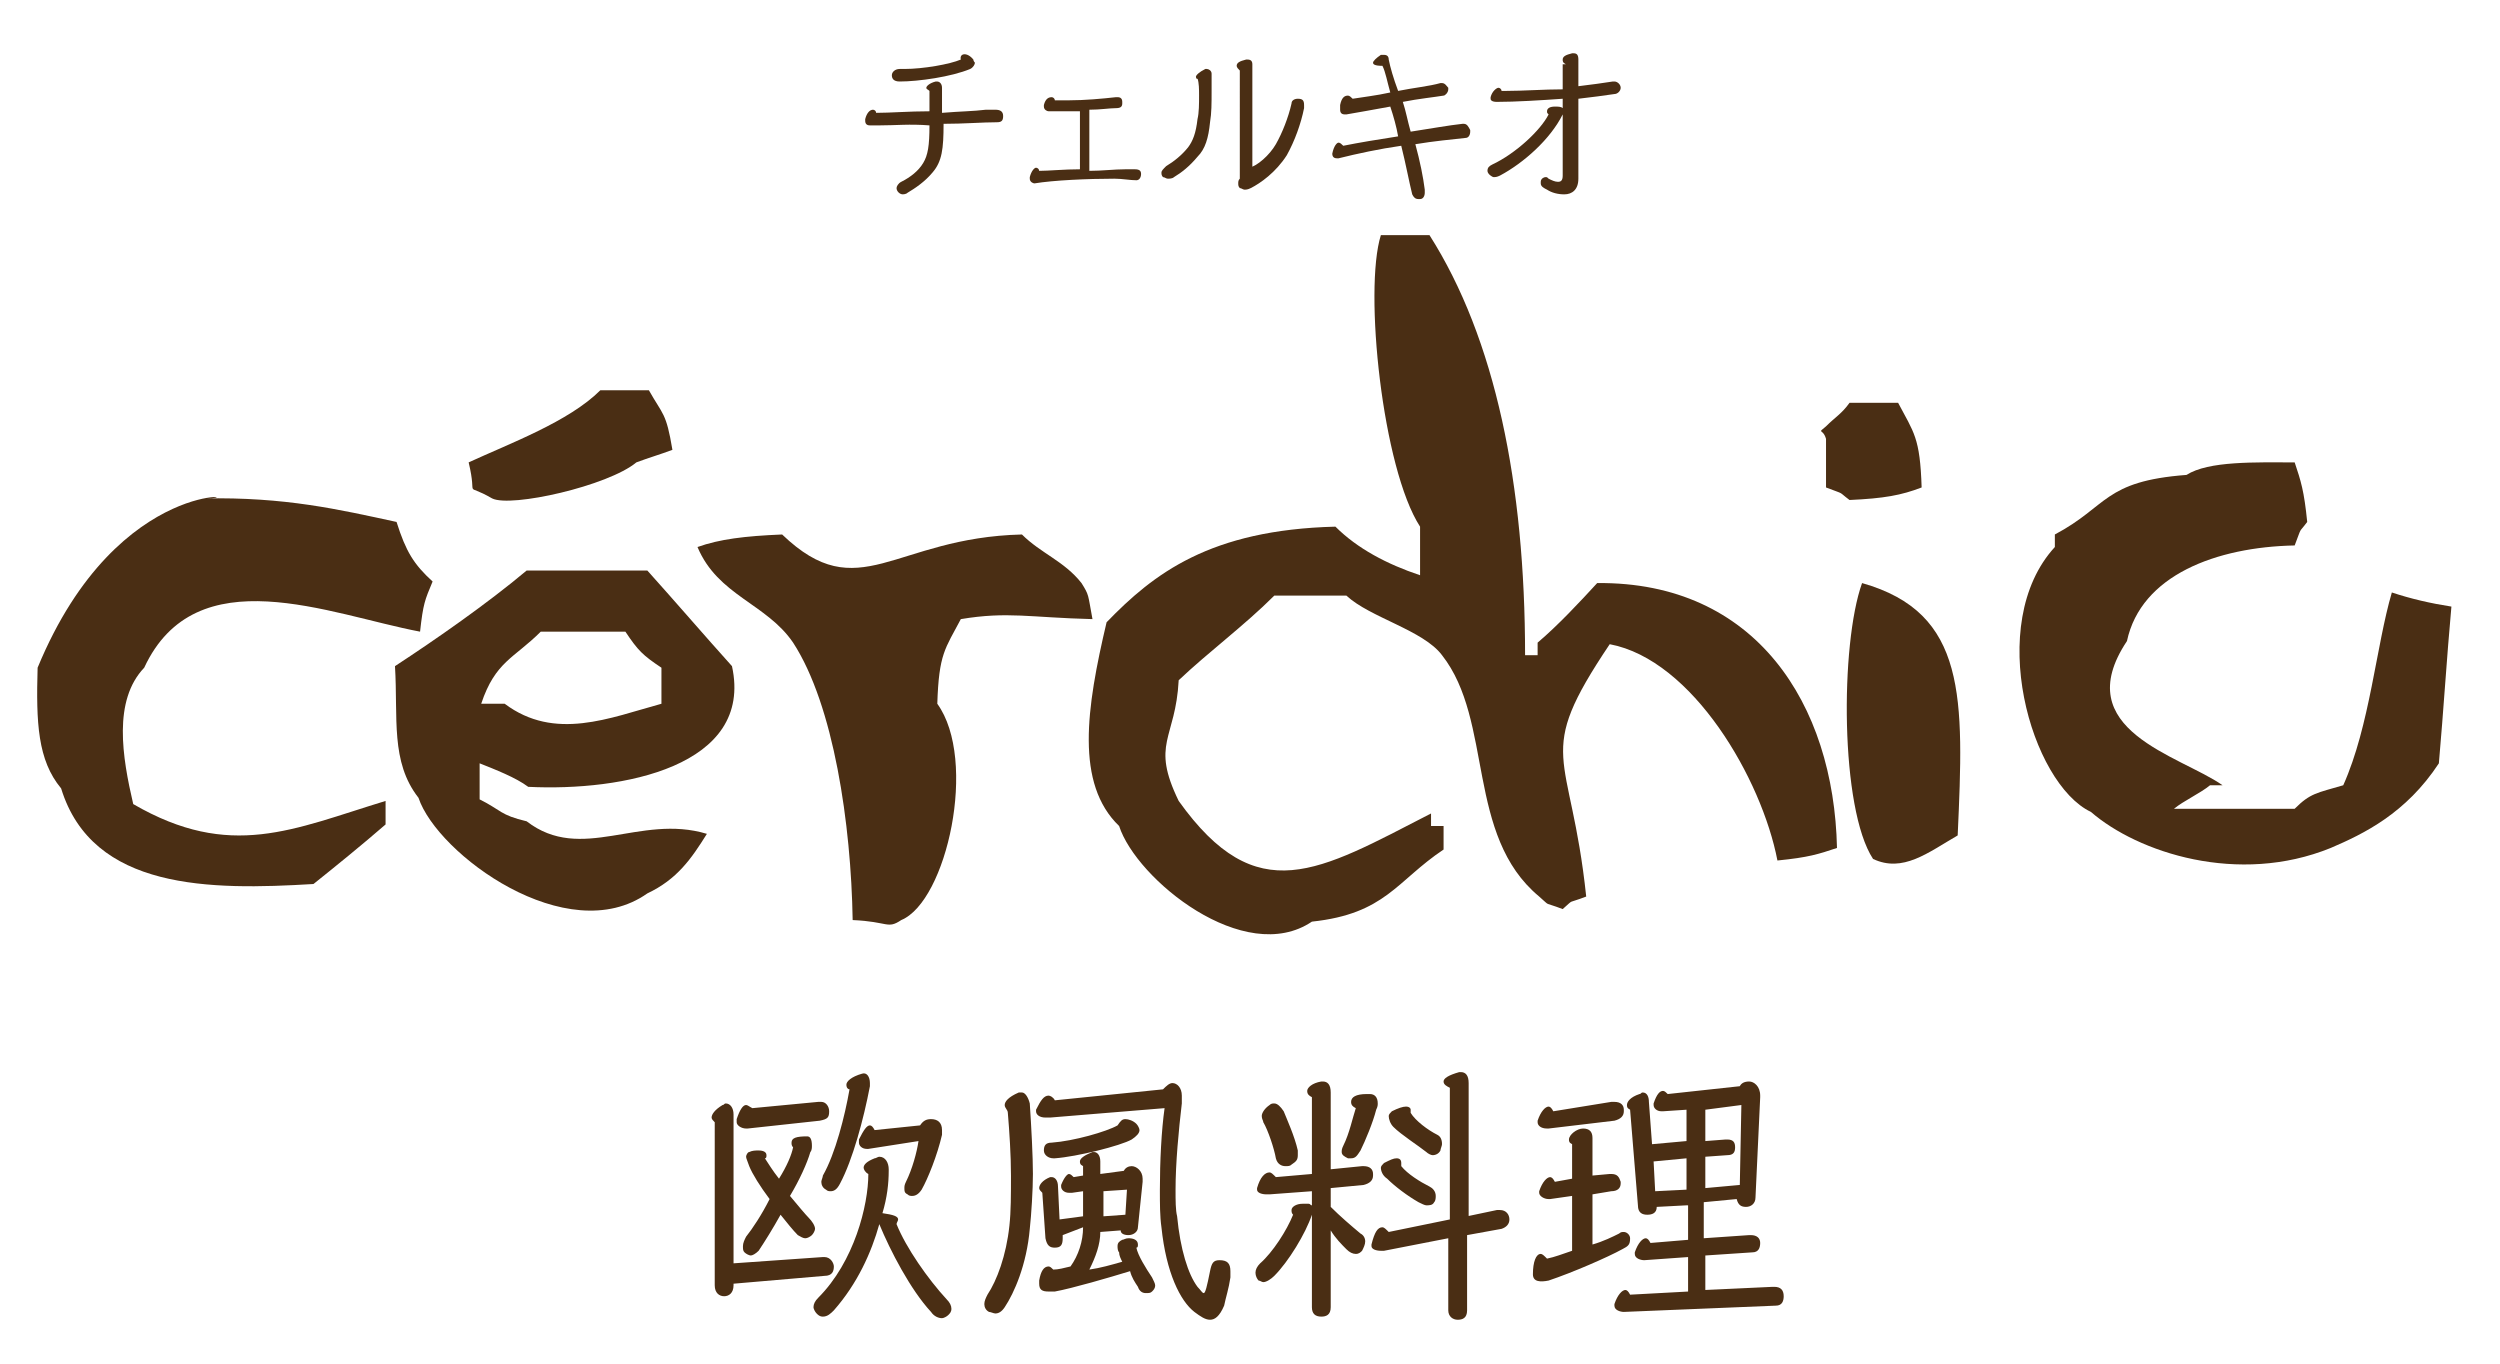 <?xml version="1.0" encoding="utf-8"?>
<!-- Generator: Adobe Illustrator 19.2.1, SVG Export Plug-In . SVG Version: 6.00 Build 0)  -->
<svg version="1.1" id="レイヤー_1" xmlns="http://www.w3.org/2000/svg" xmlns:xlink="http://www.w3.org/1999/xlink" x="0px"
	 y="0px" viewBox="0 0 159.5 87" style="enable-background:new 0 0 159.5 87;" xml:space="preserve">
<style type="text/css">
	.st0{fill-rule:evenodd;clip-rule:evenodd;fill:#4A2E14;}
	.st1{fill:#4A2E14;}
</style>
<g>
	<path class="st0" d="M88.1,15c1,0,2,0,3.1,0c4.2,6.6,6.1,15.9,6.1,26.8c0.3,0,0.5,0,0.8,0c0-0.3,0-0.5,0-0.8
		c1.3-1.1,2.7-2.6,3.8-3.8c10.1-0.1,15.1,7.7,15.3,16.9c-1.2,0.4-1.8,0.6-3.8,0.8c-1-5.2-5.4-12.8-10.7-13.8
		c-4.9,7.3-2.5,6.6-1.5,16.1c-1.3,0.5-0.7,0.1-1.5,0.8c-1.3-0.5-0.7-0.1-1.5-0.8C93.5,53.3,95.3,46,92,41.8
		c-1.2-1.6-4.6-2.4-6.1-3.8c-1.5,0-3.1,0-4.6,0c-1.9,1.9-4.2,3.6-6.1,5.4c-0.2,3.8-1.8,4,0,7.7c5,7,8.9,4.5,16.1,0.8
		c0,0.3,0,0.5,0,0.8c0.3,0,0.5,0,0.8,0c0,0.5,0,1,0,1.5c-3,2-3.7,4.1-8.4,4.6c-4.3,2.9-11.2-2.7-12.3-6.1c-2.8-2.7-2.1-7.5-0.8-13
		c3-3.1,6.6-5.9,14.6-6.1c1.4,1.4,3.3,2.4,5.4,3.1c0-1,0-2,0-3.1C88.2,29.9,87,18.5,88.1,15z"/>
	<path class="st0" d="M38.3,24.9c1,0,2,0,3.1,0c0.9,1.6,1.1,1.4,1.5,3.8c-0.8,0.3-1.5,0.5-2.3,0.8c-1.8,1.5-8,2.9-9.2,2.3
		c-1.9-1.1-0.9,0.2-1.5-2.3C32.5,28.3,36.3,26.9,38.3,24.9z"/>
	<path class="st0" d="M118,25.7c1,0,2,0,3.1,0c1,1.9,1.4,2.2,1.5,5.4c-1.3,0.5-2.4,0.7-4.6,0.8c-0.8-0.6-0.2-0.3-1.5-0.8
		c0-1,0-2,0-3.1c-0.2-0.7-0.6-0.3,0-0.8C117.1,26.6,117.5,26.4,118,25.7z"/>
	<path class="st0" d="M156.4,38.7c-0.3,3.3-0.5,6.6-0.8,10c-2.1,3.2-4.8,4.5-6.9,5.4c-5.9,2.4-12.3,0.3-15.3-2.3
		c-3.8-1.8-6.8-12-2.3-16.9c0-0.3,0-0.5,0-0.8c3.4-1.8,3.1-3.4,8.4-3.8c1.4-0.9,4.4-0.8,6.9-0.8c0.4,1.2,0.6,1.8,0.8,3.8
		c-0.6,0.8-0.3,0.2-0.8,1.5c-5,0.1-9.8,1.9-10.7,6.1c-3.8,5.7,3.4,7.3,6.1,9.2c-0.3,0-0.5,0-0.8,0c-0.6,0.5-1.7,1-2.3,1.5
		c2.6,0,5.1,0,7.7,0c1-1,1.4-1,3.1-1.5c1.7-3.8,2.1-8.9,3.1-12.3C153.8,38.2,155.1,38.5,156.4,38.7z"/>
	<path class="st0" d="M26.8,40.3c-5.8-1.1-14.3-4.8-17.6,2.3c-2,2.1-1.4,5.7-0.7,8.7c6.2,3.6,10.2,1.6,16.1-0.2c0,0.5,0,1,0,1.5
		c-1.5,1.3-3.1,2.6-4.6,3.8c-6.6,0.4-14.1,0.4-16.1-6.1c-1.5-1.8-1.6-4.2-1.5-7.7C7.6,30,16.6,31.8,13,31.8
		c5.2-0.1,8.6,0.7,12.3,1.5c0.6,1.9,1.1,2.7,2.3,3.8C27.1,38.3,27,38.5,26.8,40.3z"/>
	<path class="st0" d="M69.7,39.5c-4-0.1-5.4-0.5-8.4,0c-1,1.9-1.4,2.2-1.5,5.4c2.6,3.6,0.6,12.6-2.3,13.8c-0.9,0.6-0.8,0.1-3.1,0
		C54.3,52.6,53.2,45,50.6,41c-1.7-2.5-4.8-3-6.1-6.1c1.4-0.5,3-0.7,5.4-0.8c4.9,4.7,7.1,0.2,15.3,0c1.2,1.2,2.7,1.7,3.8,3.1
		C69.5,38,69.4,37.9,69.7,39.5z"/>
	<path class="st0" d="M118.8,37.2c6.7,1.9,6.5,7.3,6.1,16.1c-1.9,1.1-3.5,2.4-5.4,1.5C117.4,51.6,117.4,41.1,118.8,37.2z"/>
	<path class="st0" d="M33.7,50.2c6,0.3,14.4-1.3,13-7.7c-1.8-2-3.6-4.1-5.4-6.1c-2.6,0-5.1,0-7.7,0c-2.5,2.1-5.8,4.4-8.4,6.1
		c0.2,3.3-0.3,6.1,1.5,8.4c1.2,3.6,9.5,9.7,14.6,6.1c1.9-0.9,2.8-2.2,3.8-3.8c-4.3-1.3-8,1.9-11.5-0.8C31.9,52,32,51.7,30.6,51
		c0-0.8,0-1.5,0-2.3C31.6,49.1,32.9,49.6,33.7,50.2z M34.5,40.3c1.8,0,3.6,0,5.4,0c0.8,1.2,1.1,1.5,2.3,2.3c0,0.8,0,1.5,0,2.3
		c-3.3,0.9-6.8,2.4-10,0c-0.5,0-1,0-1.5,0C31.6,42.2,32.8,42,34.5,40.3z"/>
</g>
<g>
	<path class="st1" d="M46.8,81.9V82c0,0.5-0.3,0.7-0.6,0.7c-0.3,0-0.6-0.2-0.6-0.7V71.6c-0.1-0.1-0.2-0.2-0.2-0.3
		c0-0.2,0.2-0.5,0.7-0.8c0.1,0,0.1-0.1,0.2-0.1c0.3,0,0.5,0.3,0.5,0.7v9.5l5.7-0.4h0.1c0.4,0,0.6,0.4,0.6,0.6c0,0.3-0.1,0.6-0.6,0.6
		L46.8,81.9z M52.2,70.3c0.1,0,0.1,0,0.2,0c0.3,0,0.5,0.3,0.5,0.6c0,0.4-0.1,0.5-0.6,0.6L47.7,72h-0.1c-0.3,0-0.6-0.2-0.6-0.4
		c0-0.1,0-0.1,0-0.2c0.2-0.6,0.4-0.9,0.6-0.9c0.1,0,0.2,0.1,0.4,0.2L52.2,70.3z M50.6,73.2c-0.1-0.1-0.1-0.2-0.1-0.3
		c0-0.3,0.3-0.4,1-0.4c0.2,0,0.3,0.2,0.3,0.6c0,0.1,0,0.3-0.1,0.4c-0.2,0.7-0.7,1.8-1.3,2.8c0.5,0.6,1,1.2,1.2,1.4
		c0.2,0.2,0.4,0.5,0.4,0.7c0,0.1-0.1,0.3-0.2,0.4c-0.1,0.1-0.3,0.2-0.4,0.2c-0.2,0-0.3-0.1-0.5-0.2c-0.3-0.3-0.7-0.8-1.1-1.3
		c-0.5,0.9-1,1.7-1.4,2.3c-0.2,0.2-0.4,0.3-0.5,0.3s-0.3-0.1-0.4-0.2c-0.1-0.1-0.1-0.2-0.1-0.4c0-0.2,0.1-0.4,0.2-0.6
		c0.4-0.5,1-1.4,1.5-2.4c-0.6-0.8-1.1-1.6-1.3-2.1c-0.1-0.3-0.2-0.5-0.2-0.6s0.1-0.3,0.2-0.3c0.2-0.1,0.4-0.1,0.6-0.1
		c0.3,0,0.5,0.1,0.5,0.3c0,0.1,0,0.2-0.1,0.2c0.2,0.3,0.5,0.8,0.9,1.3C50.2,74.4,50.5,73.7,50.6,73.2z M57.3,77.8
		c0,0.1-0.1,0.2-0.1,0.3c0.6,1.5,2,3.5,3.2,4.8c0.2,0.2,0.3,0.4,0.3,0.6c0,0.2-0.1,0.3-0.2,0.4c-0.1,0.1-0.3,0.2-0.4,0.2
		c-0.2,0-0.5-0.1-0.7-0.4c-1.3-1.4-2.6-3.9-3.3-5.6c-0.5,1.8-1.4,3.8-2.9,5.5c-0.2,0.2-0.4,0.4-0.7,0.4c-0.2,0-0.3-0.1-0.4-0.2
		c-0.1-0.1-0.2-0.3-0.2-0.4c0-0.2,0.1-0.4,0.3-0.6c2.3-2.3,3.2-5.9,3.2-7.9c-0.2-0.1-0.3-0.3-0.3-0.4c0-0.2,0.2-0.4,0.7-0.6
		c0.1,0,0.2-0.1,0.3-0.1c0.4,0,0.6,0.4,0.6,0.8v0.1c0,0.8-0.1,1.7-0.4,2.7C57,77.5,57.3,77.6,57.3,77.8z M54,69.2
		c0-0.2,0.3-0.5,1-0.7c0.3-0.1,0.5,0.2,0.5,0.6c0,0.1,0,0.1,0,0.2c-0.4,2.1-1.1,4.7-1.9,6.2C53.4,75.9,53.2,76,53,76
		c-0.1,0-0.2,0-0.3-0.1c-0.2-0.1-0.3-0.3-0.3-0.5c0-0.1,0.1-0.3,0.1-0.4c0.8-1.4,1.4-3.8,1.7-5.5C54.1,69.5,54,69.4,54,69.2z
		 M55.4,73.3h-0.1c-0.3,0-0.5-0.2-0.5-0.4c0-0.1,0-0.1,0-0.2c0.3-0.6,0.5-0.9,0.7-0.9c0.1,0,0.2,0.1,0.3,0.3l2.9-0.3
		c0.2-0.3,0.4-0.4,0.7-0.4c0.4,0,0.7,0.2,0.7,0.7c0,0.1,0,0.2,0,0.3c-0.3,1.3-0.9,2.8-1.3,3.5c-0.2,0.3-0.4,0.4-0.6,0.4
		c-0.1,0-0.2,0-0.3-0.1c-0.2-0.1-0.2-0.2-0.2-0.4c0-0.1,0-0.2,0.1-0.4c0.4-0.8,0.7-1.9,0.8-2.6L55.4,73.3z"/>
	<path class="st1" d="M64.1,70.5c0-0.2,0.2-0.5,0.9-0.8c0.1,0,0.1,0,0.2,0c0.2,0,0.4,0.3,0.5,0.7c0.1,1.5,0.2,3.4,0.2,4.5
		c0,1-0.1,2.6-0.2,3.5c-0.2,2.3-1,4.1-1.6,5c-0.2,0.3-0.4,0.4-0.6,0.4c-0.1,0-0.3-0.1-0.4-0.1c-0.2-0.1-0.3-0.3-0.3-0.5
		c0-0.2,0.1-0.4,0.2-0.6c0.6-0.9,1.2-2.5,1.4-4.4c0.1-0.9,0.1-2,0.1-3.2c0-1.3-0.1-2.8-0.2-4C64.3,70.8,64.1,70.7,64.1,70.5z
		 M67,71.3c0,0-0.2,0-0.3,0c-0.4,0-0.6-0.2-0.6-0.4c0,0,0-0.1,0-0.1c0.3-0.6,0.5-0.9,0.8-0.9c0.1,0,0.3,0.1,0.4,0.3l6.9-0.7
		c0.2-0.2,0.4-0.4,0.6-0.4c0.3,0,0.6,0.3,0.6,0.8c0,0.1,0,0.4,0,0.5c-0.2,1.7-0.4,3.8-0.4,5.5c0,0.7,0,1.3,0.1,1.7
		c0.2,2.1,0.7,3.7,1.3,4.5c0.2,0.2,0.3,0.4,0.4,0.4c0.1,0,0.2-0.4,0.4-1.4c0.1-0.5,0.2-0.7,0.6-0.7c0.5,0,0.7,0.2,0.7,0.7
		c0,0.1,0,0.3,0,0.4c-0.1,0.7-0.3,1.3-0.4,1.8c-0.3,0.7-0.6,0.9-0.9,0.9c-0.3,0-0.6-0.2-1-0.5c-0.9-0.7-1.8-2.5-2.1-5.4
		c-0.1-0.7-0.1-1.5-0.1-2.4c0-1.8,0.1-3.8,0.3-5.2L67,71.3z M67.8,78.8l0,0.2c0,0.4-0.1,0.6-0.5,0.6c-0.3,0-0.5-0.1-0.6-0.6
		l-0.2-2.9c-0.1-0.1-0.2-0.2-0.2-0.3c0-0.2,0.2-0.5,0.7-0.7c0.1,0,0.1,0,0.1,0c0.2,0,0.4,0.2,0.4,0.6l0.1,2.1l1.5-0.2v-1.6l-0.7,0.1
		l-0.2,0c-0.3,0-0.5-0.2-0.5-0.4c0,0,0-0.1,0-0.1c0.2-0.5,0.4-0.7,0.5-0.7c0.1,0,0.2,0.1,0.3,0.2l0.6-0.1v-0.6
		c-0.2-0.1-0.2-0.2-0.2-0.3c0-0.2,0.3-0.4,0.8-0.6c0,0,0.1,0,0.1,0c0.2,0,0.4,0.2,0.4,0.6v0.8l1.5-0.2c0.1-0.2,0.3-0.3,0.5-0.3
		c0.3,0,0.7,0.3,0.7,0.8v0.2l-0.3,2.9c0,0.3-0.3,0.5-0.6,0.5c-0.3,0-0.5-0.1-0.5-0.3l-1.3,0.1c0,0.8-0.3,1.6-0.7,2.4
		c0.7-0.1,1.4-0.3,2.1-0.5c-0.1-0.2-0.2-0.4-0.2-0.6c-0.1-0.1-0.1-0.3-0.1-0.4c0-0.2,0.1-0.3,0.3-0.4c0.1,0,0.2-0.1,0.4-0.1
		c0.3,0,0.6,0.1,0.6,0.4c0,0.1,0,0.2-0.1,0.2c0.1,0.5,0.6,1.3,1,1.9c0.1,0.2,0.2,0.4,0.2,0.5c0,0.2-0.1,0.3-0.2,0.4
		c-0.1,0.1-0.2,0.1-0.4,0.1c-0.2,0-0.4-0.1-0.5-0.4c-0.2-0.3-0.4-0.6-0.5-1c-1.3,0.4-3.7,1.1-4.8,1.3c-0.1,0-0.3,0-0.4,0
		c-0.4,0-0.6-0.1-0.6-0.5c0-0.1,0-0.1,0-0.2c0.1-0.6,0.3-0.9,0.6-0.9c0.1,0,0.2,0.1,0.3,0.2c0.3,0,0.7-0.1,1.1-0.2
		c0.5-0.7,0.8-1.6,0.8-2.5L67.8,78.8z M71.8,71.4c0.2,0,0.5,0.1,0.7,0.3c0.1,0.1,0.2,0.3,0.2,0.4c0,0.2-0.2,0.4-0.5,0.6
		c-0.7,0.4-3.5,1.1-4.9,1.2c-0.1,0-0.1,0-0.1,0c-0.3,0-0.6-0.2-0.6-0.5c0-0.3,0.1-0.5,0.5-0.5c1.4-0.1,3.5-0.7,4.2-1.1
		C71.5,71.5,71.6,71.4,71.8,71.4z M70.4,76v1.6l1.4-0.1l0.1-1.6L70.4,76z"/>
	<path class="st1" d="M84.9,74.6l2-0.2H87c0.4,0,0.6,0.2,0.6,0.5V75c0,0.3-0.2,0.5-0.6,0.6l-2.1,0.2V77c0.6,0.6,1.3,1.2,1.9,1.7
		c0.2,0.1,0.3,0.3,0.3,0.5s-0.1,0.4-0.2,0.6c-0.1,0.1-0.2,0.2-0.4,0.2c-0.2,0-0.4-0.1-0.6-0.3c-0.3-0.3-0.7-0.7-1-1.2v4.9
		c0,0.5-0.3,0.6-0.6,0.6c-0.4,0-0.6-0.2-0.6-0.6v-5.9c-0.4,1.2-1.5,3-2.4,3.9c-0.2,0.2-0.5,0.4-0.7,0.4c-0.1,0-0.2-0.1-0.3-0.1
		c-0.1-0.1-0.2-0.3-0.2-0.5c0-0.2,0.1-0.4,0.3-0.6c0.8-0.7,1.7-2.1,2.1-3.1c-0.1-0.1-0.1-0.2-0.1-0.3c0-0.2,0.3-0.4,0.7-0.4
		c0.1,0,0.2,0,0.4,0c0.1,0,0.1,0.1,0.2,0.1v-0.9L81,76.2h-0.2c-0.3,0-0.6-0.1-0.6-0.3c0,0,0-0.1,0-0.1c0.2-0.7,0.5-1,0.8-1
		c0.1,0,0.2,0.1,0.4,0.3l2.3-0.2v-4.9c-0.2-0.1-0.3-0.2-0.3-0.4c0-0.2,0.3-0.5,0.9-0.6c0,0,0.1,0,0.1,0c0.3,0,0.5,0.2,0.5,0.7V74.6z
		 M80.5,71.2c0-0.2,0.2-0.5,0.5-0.7c0.1-0.1,0.2-0.1,0.3-0.1c0.2,0,0.4,0.2,0.6,0.5c0.2,0.5,0.7,1.6,0.9,2.5c0,0.1,0,0.2,0,0.3
		c0,0.3-0.1,0.4-0.4,0.6c-0.1,0.1-0.2,0.1-0.4,0.1c-0.2,0-0.5-0.1-0.6-0.5c-0.1-0.6-0.5-1.8-0.8-2.3C80.6,71.5,80.5,71.4,80.5,71.2z
		 M86.2,70.3c0-0.3,0.3-0.5,1-0.5h0.2c0.3,0,0.5,0.2,0.5,0.6c0,0.1,0,0.2-0.1,0.4c-0.2,0.8-0.7,2-1,2.6c-0.2,0.3-0.3,0.5-0.6,0.5
		c-0.1,0-0.1,0-0.2,0c-0.2-0.1-0.4-0.2-0.4-0.4c0-0.1,0-0.2,0.1-0.4c0.4-0.8,0.6-1.8,0.8-2.4C86.3,70.6,86.2,70.5,86.2,70.3z
		 M93.6,77.6l1.9-0.4c0.1,0,0.1,0,0.2,0c0.4,0,0.6,0.3,0.6,0.6c0,0.3-0.2,0.5-0.5,0.6l-2.2,0.4v4.8c0,0.5-0.3,0.6-0.6,0.6
		c-0.3,0-0.6-0.2-0.6-0.6v-4.6l-4.1,0.8c-0.1,0-0.1,0-0.2,0c-0.3,0-0.6-0.1-0.6-0.3c0,0,0-0.1,0-0.1c0.2-0.8,0.4-1.1,0.7-1.1
		c0.1,0,0.2,0.1,0.4,0.3l3.9-0.8v-8.4c-0.2-0.1-0.4-0.2-0.4-0.4c0-0.2,0.3-0.4,1-0.6c0,0,0.1,0,0.1,0c0.3,0,0.5,0.2,0.5,0.7V77.6z
		 M91.2,75.7c0.2,0.1,0.4,0.3,0.4,0.6c0,0.1,0,0.3-0.1,0.4c-0.1,0.2-0.3,0.2-0.5,0.2c-0.1,0-0.3-0.1-0.5-0.2c-0.7-0.4-1.5-1-2-1.5
		c-0.3-0.2-0.4-0.5-0.4-0.7c0-0.1,0.1-0.2,0.2-0.3c0.4-0.2,0.6-0.3,0.8-0.3c0.2,0,0.3,0.1,0.3,0.3c0,0.1,0,0.1,0,0.2
		C89.8,74.9,90.6,75.4,91.2,75.7z M91.7,72.4c0.2,0.1,0.3,0.3,0.3,0.6c0,0.1-0.1,0.3-0.1,0.4c-0.1,0.2-0.3,0.3-0.5,0.3
		c-0.1,0-0.3-0.1-0.4-0.2c-0.5-0.4-1.6-1.1-2.1-1.6c-0.2-0.2-0.3-0.5-0.3-0.7c0-0.1,0.1-0.2,0.2-0.3c0.4-0.2,0.7-0.3,0.9-0.3
		c0.2,0,0.3,0.1,0.3,0.2c0,0.1,0,0.1,0,0.2C90.3,71.5,91.1,72.1,91.7,72.4z"/>
	<path class="st1" d="M101.6,75l1.1-0.1h0.1c0.4,0,0.5,0.2,0.6,0.5v0.1c0,0.3-0.2,0.5-0.6,0.5l-1.2,0.2v3.2c0.7-0.2,1.3-0.5,1.7-0.7
		c0.1-0.1,0.2-0.1,0.3-0.1c0.2,0,0.4,0.2,0.4,0.4c0,0.4-0.1,0.5-0.5,0.7c-0.9,0.5-3.2,1.5-4.7,2c-0.5,0.1-1,0.1-1-0.4
		c0-0.8,0.2-1.3,0.5-1.3c0.1,0,0.2,0.1,0.4,0.3c0.5-0.1,1-0.3,1.6-0.5v-3.5l-1.4,0.2h-0.1c-0.3,0-0.6-0.2-0.6-0.4c0,0,0-0.1,0-0.1
		c0.2-0.6,0.5-0.9,0.7-0.9c0.1,0,0.2,0.1,0.3,0.3l1.1-0.2V73c-0.2-0.1-0.2-0.2-0.2-0.3c0-0.3,0.5-0.7,0.9-0.7c0.4,0,0.6,0.2,0.6,0.6
		V75z M102.8,70.3c0.1,0,0.1,0,0.2,0c0.4,0,0.6,0.2,0.6,0.5v0.1c0,0.3-0.2,0.5-0.6,0.6L98.8,72h-0.1c-0.4,0-0.6-0.2-0.6-0.4
		c0,0,0-0.1,0-0.1c0.2-0.6,0.5-0.9,0.7-0.9c0.1,0,0.2,0.1,0.3,0.3L102.8,70.3z M107.6,76.9l-1.9,0.1c0,0.4-0.3,0.5-0.6,0.5
		c-0.3,0-0.6-0.1-0.6-0.6l-0.5-6.1c-0.2-0.1-0.2-0.2-0.2-0.3c0-0.2,0.2-0.5,0.8-0.7c0.1,0,0.1-0.1,0.2-0.1c0.3,0,0.4,0.3,0.4,0.6
		l0.2,2.7l2.2-0.2v-2l-1.5,0.1h-0.1c-0.3,0-0.5-0.2-0.5-0.4c0,0,0-0.1,0-0.1c0.2-0.6,0.4-0.8,0.6-0.8c0.1,0,0.2,0.1,0.3,0.2l4.6-0.5
		c0.1-0.2,0.3-0.3,0.6-0.3c0.3,0,0.7,0.3,0.7,0.9v0.1l-0.3,6.4c0,0.4-0.3,0.6-0.6,0.6c-0.3,0-0.5-0.1-0.6-0.5l-2.1,0.2V79l2.9-0.2
		h0.1c0.4,0,0.6,0.2,0.6,0.5c0,0.3-0.1,0.6-0.5,0.6l-3,0.2v2.2l4.3-0.2h0.1c0.4,0,0.6,0.2,0.6,0.6c0,0.3-0.1,0.6-0.5,0.6l-9.7,0.4
		c-0.2,0-0.6-0.1-0.6-0.4c0,0,0-0.1,0-0.1c0.2-0.6,0.5-0.9,0.7-0.9c0.1,0,0.2,0.1,0.3,0.3l3.7-0.2v-2.2l-2.8,0.2
		c-0.2,0-0.6-0.1-0.6-0.4c0,0,0-0.1,0-0.1c0.2-0.6,0.5-0.9,0.7-0.9c0.1,0,0.2,0.1,0.3,0.3l2.4-0.2V76.9z M107.6,75.9v-2l-2.1,0.2
		l0.1,1.9L107.6,75.9z M108.8,70.8v2l1.3-0.1h0.1c0.4,0,0.5,0.2,0.5,0.5c0,0.3-0.1,0.5-0.5,0.5l-1.4,0.1v2l2.2-0.2l0.1-5.1
		L108.8,70.8z"/>
</g>
<g>
	<path class="st1" d="M59.3,5.8c-0.1-0.1-0.2-0.1-0.2-0.2c0-0.1,0.2-0.3,0.6-0.4c0,0,0,0,0.1,0c0.1,0,0.3,0.1,0.3,0.4v1.6
		c1.2-0.1,2-0.1,2.8-0.2c0.2,0,0.4,0,0.6,0c0.3,0,0.5,0.1,0.5,0.4c0,0.3-0.1,0.4-0.4,0.4c-0.9,0-2.1,0.1-3.4,0.1
		c0,1.6-0.1,2.4-0.7,3.1c-0.5,0.6-1.1,1-1.6,1.3c-0.1,0.1-0.3,0.1-0.3,0.1c-0.2,0-0.4-0.2-0.4-0.4c0-0.1,0.1-0.3,0.3-0.4
		c0.6-0.3,1.1-0.7,1.4-1.2s0.4-1.1,0.4-2.4C58,7.9,57.2,8,56.1,8c-0.1,0-0.4,0-0.6,0c-0.2,0-0.3-0.1-0.3-0.3c0,0,0-0.1,0-0.1
		c0.1-0.4,0.3-0.6,0.5-0.6c0.1,0,0.2,0.1,0.2,0.2c0.9,0,2.1-0.1,3.4-0.1V5.8z M62.1,3.8C62.1,3.9,62.2,4,62.2,4
		c0,0.1-0.1,0.3-0.3,0.4c-1.2,0.5-3.3,0.8-4.5,0.8c-0.4,0-0.5-0.2-0.5-0.4c0-0.2,0.2-0.4,0.5-0.4h0.3c1.2,0,2.9-0.3,3.6-0.6
		C61.2,3.4,61.7,3.3,62.1,3.8z"/>
	<path class="st1" d="M68.8,7.1c-0.7,0-1.3,0-1.9,0c-0.1,0-0.3-0.1-0.3-0.3c0,0,0-0.1,0-0.1c0.1-0.4,0.3-0.5,0.5-0.5
		c0.1,0,0.2,0.1,0.2,0.2c0.3,0,0.6,0,0.9,0c1,0,2.1-0.1,3-0.2c0,0,0.1,0,0.1,0c0.2,0,0.3,0.1,0.3,0.3v0.1c0,0.2-0.1,0.3-0.4,0.3
		C70.8,6.9,70.2,7,69.5,7v3.9c0.8,0,1.6-0.1,2.3-0.1c0.2,0,0.4,0,0.6,0c0.3,0,0.4,0.1,0.4,0.3c0,0.2-0.1,0.4-0.3,0.4h0
		c-0.4,0-0.9-0.1-1.4-0.1c-1.7,0-3.9,0.1-5.1,0.3h0c-0.1,0-0.3-0.1-0.3-0.3c0,0,0-0.1,0-0.1c0.1-0.4,0.3-0.6,0.4-0.6
		c0.1,0,0.2,0.1,0.2,0.2c0.6,0,1.6-0.1,2.6-0.1V7.1z"/>
	<path class="st1" d="M76.3,4.9c0-0.1,0.2-0.3,0.6-0.5c0,0,0.1,0,0.1,0c0.1,0,0.3,0.1,0.3,0.3c0,0.4,0,0.7,0,1.1c0,0.8,0,1.4-0.1,2
		c-0.1,1-0.3,1.7-0.8,2.2c-0.5,0.6-1,1-1.5,1.3c-0.1,0.1-0.3,0.1-0.4,0.1c-0.1,0-0.2-0.1-0.3-0.1c-0.1-0.1-0.1-0.2-0.1-0.3
		c0-0.1,0.1-0.2,0.3-0.4c0.5-0.3,1-0.7,1.4-1.2c0.3-0.4,0.5-0.9,0.6-1.8c0.1-0.4,0.1-1,0.1-1.5c0-0.4,0-0.8-0.1-1.1
		C76.4,5.1,76.3,5,76.3,4.9z M79.7,10.7L79.7,10.7c0.5-0.1,1.3-0.8,1.7-1.5c0.4-0.7,0.8-1.7,1-2.6c0-0.2,0.2-0.3,0.4-0.3
		c0.3,0,0.4,0.1,0.4,0.4c0,0,0,0.1,0,0.2c-0.2,1-0.6,2.1-1.1,3c-0.7,1.1-1.7,1.8-2.3,2.1c-0.2,0.1-0.3,0.1-0.4,0.1
		c-0.1,0-0.2-0.1-0.3-0.1c-0.1-0.1-0.1-0.2-0.1-0.3c0-0.1,0-0.2,0.1-0.3V4.5c-0.1-0.1-0.2-0.2-0.2-0.3c0-0.2,0.2-0.3,0.6-0.4
		c0,0,0.1,0,0.1,0c0.2,0,0.3,0.1,0.3,0.3V10.7z"/>
	<path class="st1" d="M87.6,4c0-0.1,0.2-0.3,0.5-0.5c0.1,0,0.1,0,0.2,0c0.2,0,0.3,0.1,0.3,0.3c0.1,0.5,0.3,1.2,0.6,2
		c1-0.2,2-0.3,2.7-0.5c0,0,0.1,0,0.1,0c0.2,0,0.3,0.2,0.4,0.3c0,0,0,0.1,0,0.1c0,0.2-0.2,0.4-0.3,0.4c-0.6,0.1-1.6,0.2-2.6,0.4
		c0.2,0.6,0.3,1.2,0.5,1.9c1.3-0.2,2.4-0.4,3.3-0.5h0.1c0.2,0,0.3,0.2,0.4,0.4v0.1c0,0.2-0.1,0.4-0.3,0.4c-0.9,0.1-2,0.2-3.2,0.4
		c0.3,1.1,0.5,2.1,0.6,2.9c0,0.1,0,0.1,0,0.2c0,0.2-0.1,0.4-0.3,0.4c0,0-0.1,0-0.1,0c-0.2,0-0.3-0.1-0.4-0.3
		c-0.2-0.8-0.4-1.9-0.7-3.1c-1.4,0.2-2.8,0.5-4,0.8c0,0,0,0-0.1,0c-0.2,0-0.3-0.1-0.3-0.3v0c0.1-0.5,0.3-0.7,0.4-0.7
		c0.1,0,0.2,0.1,0.3,0.2c1-0.2,2.2-0.4,3.5-0.6c-0.1-0.6-0.3-1.3-0.5-1.9c-1.1,0.2-2.2,0.4-2.8,0.5c0,0-0.1,0-0.1,0
		c-0.2,0-0.3-0.1-0.3-0.3V6.7c0.1-0.5,0.3-0.6,0.5-0.6c0.1,0,0.2,0.1,0.3,0.2c0.6-0.1,1.5-0.2,2.4-0.4c-0.2-0.7-0.3-1.3-0.5-1.7
		C87.7,4.2,87.6,4.1,87.6,4z"/>
	<path class="st1" d="M99.9,4.1c-0.2-0.1-0.2-0.2-0.2-0.3c0-0.2,0.2-0.3,0.6-0.4c0,0,0.1,0,0.1,0c0.2,0,0.3,0.1,0.3,0.4v1.7
		c0.8-0.1,1.6-0.2,2.2-0.3c0,0,0.1,0,0.1,0c0.2,0,0.4,0.2,0.4,0.4S103.2,6,103,6c-0.7,0.1-1.4,0.2-2.3,0.3c0,1.8,0,2.7,0,4.1
		c0,0.2,0,0.7,0,1c0,0.7-0.4,1-0.9,1c-0.4,0-0.8-0.1-1.1-0.3c-0.2-0.1-0.4-0.2-0.4-0.4c0,0,0-0.1,0-0.1c0-0.2,0.2-0.3,0.3-0.3
		c0.1,0,0.1,0,0.2,0.1c0.2,0.1,0.4,0.2,0.6,0.2c0.2,0,0.3-0.1,0.3-0.4c0-0.1,0-0.8,0-0.9c0-0.7,0-1.1,0-1.5c0-0.5,0-1,0-1.5
		c-0.8,1.6-2.5,3.1-4,3.9c-0.2,0.1-0.3,0.1-0.4,0.1c-0.1,0-0.4-0.2-0.4-0.4c0-0.2,0.1-0.3,0.3-0.4c1.5-0.7,3.1-2.2,3.6-3.2
		c-0.1-0.1-0.1-0.1-0.1-0.2c0-0.2,0.2-0.3,0.5-0.3c0.2,0,0.4,0,0.5,0.1V6.3c-1.4,0.1-3,0.2-4.2,0.2c-0.3,0-0.4-0.1-0.4-0.2
		c0,0,0-0.1,0-0.1c0.1-0.4,0.4-0.6,0.5-0.6c0.1,0,0.2,0.1,0.2,0.2h0.3c1.1,0,2.4-0.1,3.6-0.1V4.1z"/>
</g>
</svg>
